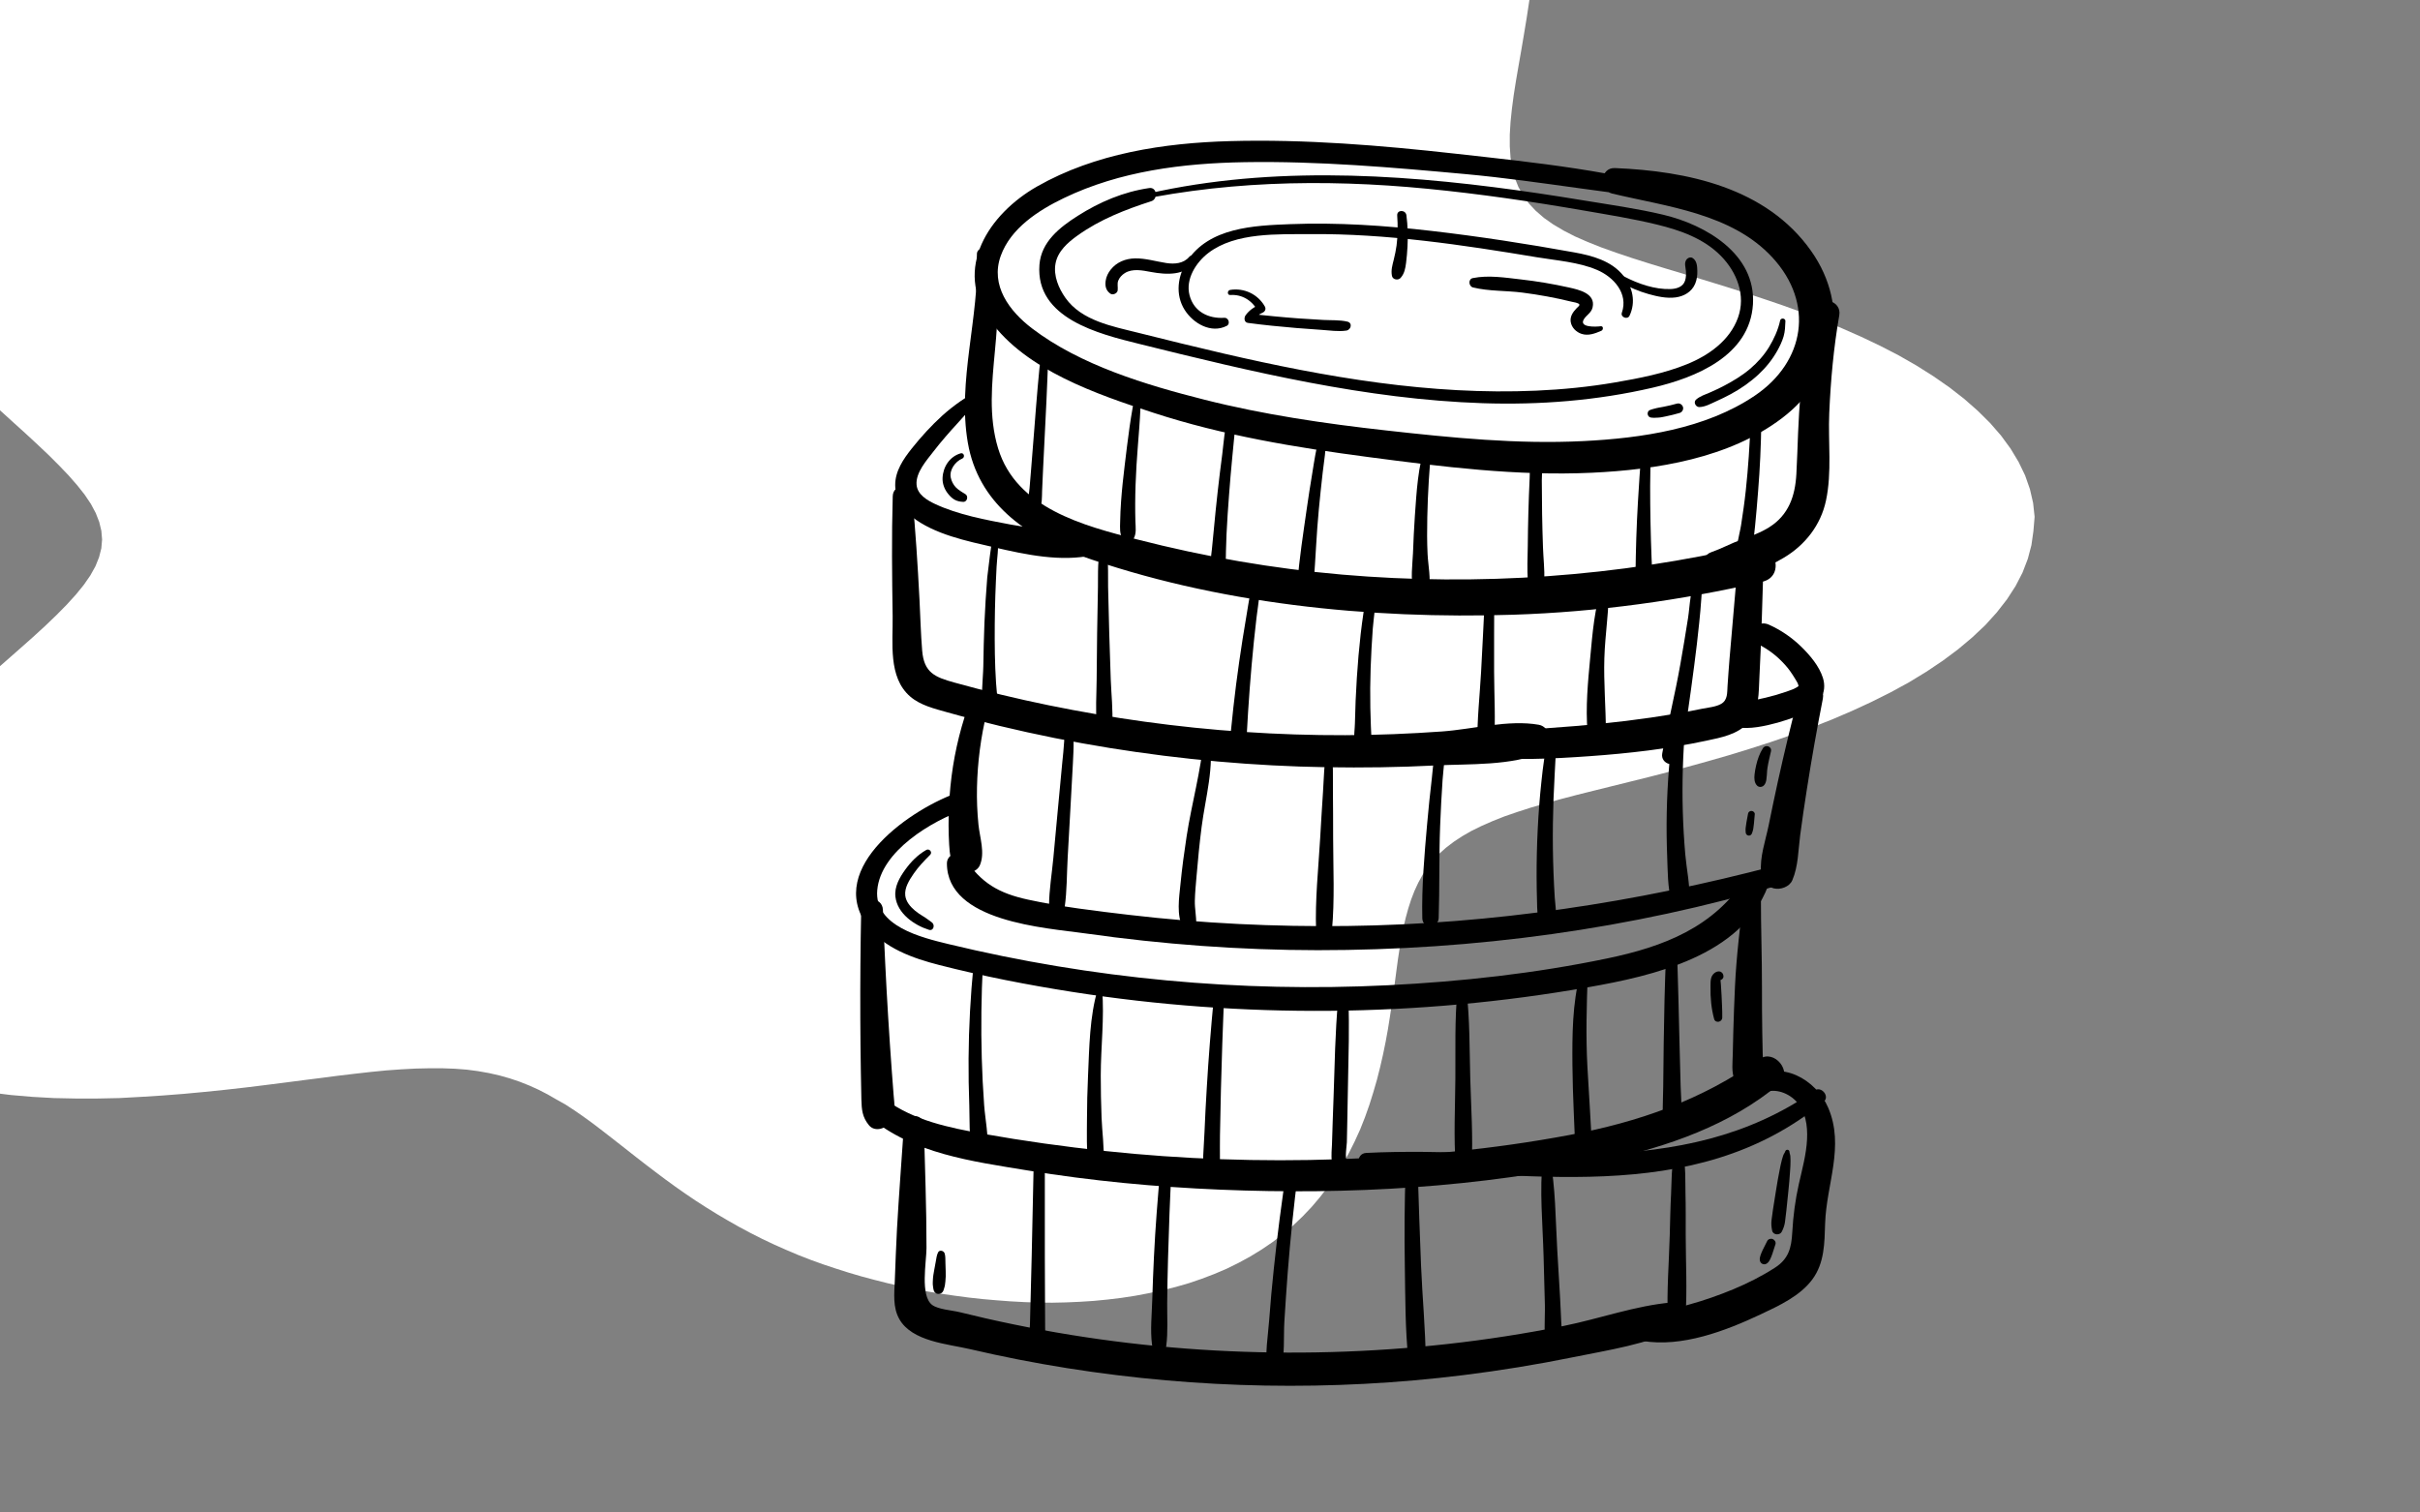 <?xml version="1.0" encoding="UTF-8"?>
<svg xmlns="http://www.w3.org/2000/svg" id="uuid-7b38a23c-ac0c-46e0-8987-ebef53792ac7" data-name="uuid-cc6fd4da-3fef-46ec-8f5c-f7630d342795" width="1600" height="1000" viewBox="0 0 1600 1000">
  <rect x="0" y="0" width="1600" height="1000" fill="#808080" stroke="none"/>
  <path d="M1344.4,351.2h0l-1.3,9.2-2.4,9.1-3.5,9.1-4.6,8.9-5.7,8.8-6.7,8.6-7.6,8.4-8.6,8.1-9.4,7.9-10.2,7.6-10.9,7.3-11.5,7-12.1,6.6-12.6,6.3-13,6-13.3,5.7-13.5,5.3-13.6,5-13.7,4.7-13.7,4.4-13.7,4.2-13.6,3.9-13.4,3.7-13.1,3.5-12.8,3.3-12.5,3.1-12.1,3-11.7,2.9-11.2,2.8-10.7,2.8-10.1,2.8-9.6,2.8-9,2.9-8.4,2.9-7.8,3.1-7.3,3.2-6.7,3.3-6.1,3.5-5.6,3.7-5.1,3.9-4.6,4.1-4.1,4.4-3.6,4.6-3.2,4.9-2.8,5.1-2.5,5.4-2.2,5.7-1.9,5.9-1.7,6.2-1.5,6.4-1.3,6.7-1.2,6.9-1.1,7.2-1,7.4-1,7.6-1.1,7.7-1.1,7.9-1.2,8-1.3,8.1-1.5,8.2-1.7,8.3-1.9,8.3-2.1,8.3-2.4,8.3-2.6,8.3-2.9,8.2-3.2,8.1-3.6,7.9-3.9,7.8-4.2,7.6-4.6,7.4-4.9,7.1-5.3,6.9-5.6,6.6-6,6.3-6.3,6-6.6,5.6-6.9,5.3-7.2,4.9-7.5,4.6-7.7,4.2-7.9,3.9-8.2,3.5-8.4,3.2-8.5,2.9-8.7,2.5-8.8,2.2-8.9,1.9-9,1.7-9.1,1.4-9.1,1.1-9.2,.9-9.2,.6-9.2,.4-9.2,.2-9.2-.1-9.2-.3-9.2-.5-9.2-.7-9.2-.8-9.1-1-9.1-1.2-9-1.3-9-1.5-8.9-1.7-8.9-1.8-8.8-2-8.7-2.2-8.6-2.3-8.5-2.5-8.5-2.7-8.4-2.8-8.3-3-8.2-3.2-8-3.4-7.9-3.5-7.8-3.7-7.7-3.9-7.5-4-7.4-4.2-7.3-4.3-7.1-4.4-7-4.5-6.8-4.6-6.7-4.7-6.6-4.8-6.4-4.8-6.3-4.8-6.2-4.8-6.1-4.8-6-4.7-5.9-4.6-5.8-4.5-5.8-4.4-5.8-4.2-5.8-4-5.8-3.8-5.901-3.3-5.9-3.4-6-3.1-6.2-2.8-6.3-2.5-6.5-2.2-6.7-1.9-7-1.6-7.3-1.3-7.6-1-7.9-.6-8.2-.3h-8.6l-9,.2-9.4,.5-9.8,.7-10.2,1-10.6,1.2-11,1.3-11.5,1.5-11.9,1.5-12.3,1.6-12.6,1.6-13,1.6-13.3,1.5-13.6,1.4-13.9,1.3-14.1,1.1-14.2,.9-14.5,.8-14.4,.3h-14.5l-14.4-.3-14.3-.8-14-1.2-13.8-1.7-13.5-2.3-13-2.8-12.5-3.3-11.9-3.9-11.2-4.5-10.4-5.1-9.6-5.7-8.7-6.2-7.7-6.8-6.7-7.3-5.7-7.9-4.6-8.4-3.5-8.8-2.3-9.3-1.2-9.6-.1-10,1.1-10.3,2.2-10.5,3.2-10.7,4.2-10.8,5.2-10.9,6.1-11,6.9-10.9,7.7-10.9,8.3-10.8,8.9-10.6,9.4-10.4,9.7-10.2,10-9.9,10.1-9.7,10.2-9.4,10.1-9.1,9.9-8.7,9.6-8.4,9.2-8.1,8.8-7.8,8.2-7.5,7.5-7.2,6.8-6.9,6-6.6,5.2-6.4,4.3-6.2,3.4-6.1,2.4-6,1.5-5.9,.5-5.8-.5-5.8-1.4-5.8-2.3-5.9-3.2-6-4.1-6.1-4.9-6.2-5.6-6.4-6.3-6.6-6.9-6.9-7.5-7.1-8-7.4-8.4-7.6-8.7-7.9-9-8.2-9.1-8.5-9.2-8.8-9.3-9-9.2-9.3-9.1-9.6-9-9.8-8.7-10.1-8.4-10.3-8.1-10.5-7.7-10.7-7.3-10.8-6.8-11-6.3-11.1-5.8-11.2-5.3-11.3-4.7-11.3-4.2-11.4-3.6-11.4-3-11.4-2.4-11.4-1.8-11.3-1.2-11.3-.6-11.2-.1-11.1,.5-11,1.1-10.9,1.7-10.8,2.3-10.6,2.9-10.4,3.4-10.2,4-10,4.6-9.8,5.1-9.6,5.7-9.3,6.2-9,6.7-8.7,7.2-8.4,7.7-8.1,8.2-7.7,8.7-7.4,9.2-7,9.6-6.6,10-6.2,10.4-5.8,10.8-5.4,11.2-5,11.5-4.5,11.8-4.1,12.1-3.7,12.4-3.3,12.6-2.8,12.8-2.4,13-2,13.1-1.6,13.2-1.2,13.3-.9,13.4-.5,13.4-.2,13.4,.1,13.4,.5,13.3,.7,13.3,1,13.2,1.3,13.1,1.5,13,1.7,12.9,1.9,12.7,2.1,12.6,2.3,12.4,2.5,12.3,2.6,12.1,2.8,12,2.9,11.8,3.1,11.6,3.2,11.5,3.3,11.3,3.4,11.1,3.5,10.9,3.6,10.7,3.7,10.5,3.7,10.3,3.7,10.1,3.7,9.9,3.6,9.7,3.5,9.5,3.3,9.3,3.2,9.1,2.9,8.9,2.7,8.8,2.4,8.6,2.1,8.5,1.7,8.4,1.3,8.3,.9,8.2,.5h8.2l8.1-.5,8.2-1,8.2-1.5,8.3-2,8.4-2.5,8.5-3,8.7-3.5,8.9-4,9.1-4.4,9.3-4.8,9.6-5.1,9.8-5.4,10.1-5.7,10.4-5.9,10.7-6,11-6.1,11.2-6.1,11.5-6.1,11.8-6,12-5.8,12.2-5.6,12.4-5.2,12.5-4.9,12.6-4.4,12.7-3.9,12.7-3.4,12.7-2.8,12.6-2.1,12.5-1.4,12.3-.7h12.1l11.8,.8,11.5,1.6,11.1,2.4,10.7,3.2,10.3,3.9,9.8,4.7,9.3,5.5,8.7,6.2,8.1,6.9,7.5,7.6,6.9,8.2,6.2,8.8,5.6,9.4,5,9.8,4.3,10.3,3.7,10.7,3.1,11,2.5,11.3,1.9,11.5,1.4,11.7,.9,11.8,.4,11.9v11.9l-.4,11.9-.8,11.8-1.1,11.7-1.3,11.6-1.6,11.4-1.7,11.2-1.8,10.9-1.8,10.6-1.8,10.3-1.7,9.9-1.5,9.5-1.2,9.1-.9,8.7-.5,8.3v7.8l.5,7.4,1.1,6.9,1.7,6.5,2.4,6,3.1,5.6,3.8,5.3,4.6,4.9,5.3,4.6,6.1,4.3,6.9,4.1,7.6,3.9,8.4,3.7,9.1,3.6,9.8,3.5,10.4,3.5,11,3.5,11.5,3.5,12,3.6,12.4,3.7,12.7,3.9,13,4.1,13.2,4.3,13.3,4.5,13.3,4.8,13.2,5.1,13.1,5.4,12.9,5.7,12.6,6,12.2,6.3,11.7,6.7,11.1,7,10.5,7.3,9.8,7.6,9,7.9,8.2,8.1,7.3,8.4,6.3,8.6,5.3,8.8,4.3,8.9,3.2,9.1,2.1,9.1,1,9.2-.8,9.5" style="fill: #fff; fill-rule: evenodd;"></path>
  <g>
    <path d="M1120.626,128.779c-50.58-15.786-105.773-21.307-158.268-27.162-49.272-5.495-99.55-9.685-149.166-8.315-43.585,1.203-89.085,8.111-127.494,29.976-31.823,18.116-55.767,54.238-31.106,88.534,23.718,32.985,70.894,48.984,107.886,61.055,46.155,15.061,94.222,23.003,142.245,29.319,48.823,6.421,98.329,12.68,147.663,10.373,42.754-1.999,90.861-9.548,125.866-36.143,35.892-27.269,45.866-72.869,19.058-110.678-29.557-41.687-81.618-52.643-129.658-54.619-9.729-.4-11.101,14.625-1.859,16.833,36.521,8.726,79.209,13.177,106.067,42.297,27.883,30.231,21.534,68.924-11.642,91.342-32.562,22.003-75.007,28.12-113.386,30.039-43.541,2.177-87.167-2.213-130.392-7.04-40.342-4.506-80.66-10.352-120.056-20.313-38.526-9.741-82.048-22.752-114.093-47.198-14.935-11.393-27.674-28.354-20.637-47.925,6.569-18.271,24.895-30.074,41.618-38.141,37.139-17.915,78.795-23.115,119.605-23.795,48.668-.811,97.528,3.429,145.948,7.876,50.534,4.641,100.773,14.438,151.324,18.02,2.592,.184,2.722-3.633,.478-4.333h0Z"></path>
    <path d="M645.884,168.321c1.773,41.34-13.089,83.351-5.991,124.431,6.821,39.473,37.931,61.587,73.53,74.297,90.19,32.202,191.959,42.463,287.19,39.382,55.43-1.793,110.601-9.439,164.638-21.829,15.682-3.595,8.43-27.63-7.247-23.974-88.477,20.636-180.19,27.1-270.71,19.278-45.632-3.943-90.961-11.831-135.32-23.214-35.591-9.133-80.039-20.575-92.082-60.289-12.826-42.295,9.302-87.115-5.895-129.384-1.53-4.256-8.321-3.556-8.112,1.301h0Z"></path>
    <path d="M1200.942,204.677c-4.489,18.078-8.329,36.278-10.316,54.811-1.929,17.996-1.932,35.937-2.946,53.969-.82,14.589-5.101,26.952-17.817,35.049-5.913,3.764-12.141,5.873-18.658,8.284-6.727,2.489-12.996,5.927-19.782,8.288-8.373,2.912-7.128,17.343,2.603,16.225,7.855-.902,16.035-.835,23.689-2.978,7.52-2.106,15.222-5.688,21.896-9.71,13.965-8.416,24.154-21.446,27.619-37.514,4.054-18.797,1.371-38.872,2.192-57.967,.929-21.634,2.908-43.353,6.627-64.689,1.704-9.772-12.666-13.594-15.106-3.768h0Z"></path>
    <path d="M648.124,256.722c-8.89,5.571-17.207,10.892-25.011,17.963-7.322,6.635-14.075,14.052-20.235,21.776-5.575,6.991-11.092,15.027-11.012,24.356,.072,8.366,4.502,15.704,10.955,20.794,14.901,11.753,36.495,16.094,54.569,20.28,20.818,4.821,44.022,9.798,65.266,5.13,5.905-1.297,4.752-9.562-.272-11.09-17.421-5.3-36.262-5.746-54.125-9.107-16.458-3.097-34.712-6.444-49.97-13.575-5.316-2.484-11.761-6.251-12.296-12.778-.653-7.977,6.705-16.185,11.231-22.046,4.989-6.459,10.378-12.604,15.893-18.617,5.936-6.473,11.675-13.288,18.072-19.307,2.047-1.926-.73-5.243-3.066-3.779h0Z"></path>
    <path d="M590.243,328.067c-.773,26.5-.464,52.896-.06,79.4,.263,17.286-3.134,40.315,11.583,53.04,6.751,5.837,16.038,8.041,24.388,10.401,11.52,3.257,23.122,6.244,34.762,9.042,24.113,5.798,48.446,10.669,72.93,14.614,47.351,7.631,95.283,11.919,143.239,12.7,23.944,.39,47.9,.068,71.816-1.171,22.247-1.152,50.883,.399,71.337-8.866,7.735-3.503,5.105-16.613-2.808-18.026-20.007-3.574-43.615,2.959-63.952,4.411-21.323,1.522-42.709,2.406-64.088,2.468-44.371,.129-88.82-2.867-132.77-8.953-42.339-5.863-84.387-14.38-125.573-25.839-12.853-3.576-20.149-6.428-21.353-21.172-.913-11.184-1.184-22.465-1.765-33.673-1.191-22.958-2.626-45.807-4.833-68.693-.791-8.208-12.611-8.013-12.854,.315h0Z"></path>
    <path d="M1149.143,370.148c-1.903,21.965-3.823,43.928-5.689,65.896-.49,5.775-.855,11.555-1.265,17.336-.328,4.619,.198,9.394-4.183,11.968-3.568,2.097-8.844,2.455-12.822,3.283-5.679,1.183-11.381,2.262-17.102,3.225-21.96,3.697-44.042,6.36-66.236,8.162-22.143,1.798-44.285,2.758-66.127,7.047-6.337,1.244-6.257,12.303,.32,13.047,24.983,2.826,49.97,1.62,75.001-.159,25.836-1.836,51.561-4.776,76.911-10.185,10.065-2.148,20.936-4.085,28.118-12.132,7.255-8.128,6.635-19.781,7.185-29.964,1.401-25.949,1.921-51.967,2.803-77.939,.375-11.052-15.993-10.199-16.913,.415h0Z"></path>
    <path d="M1162.309,425.85c7.213,3.693,12.707,7.904,18.187,14.049,.226,.253,2.003,2.393,1.466,1.709,.533,.678,1.05,1.369,1.554,2.069,1.18,1.636,2.275,3.33,3.314,5.058,1.127,1.874,1.98,3.058,2.3,4.857-.075-.689-.084-.501-.026,.564-.075-.271-.033-.521,.128-.75,.256-.563,.192-.467-.19,.286,.63-.781,.625-.802-.015-.064-.711,.661-.698,.679,.039,.053-.206,.143-.412,.286-.618,.429-.898,.498-1.75,1.043-2.678,1.492,1.643-.795-.379,.117-.751,.262-1.284,.5-2.582,.966-3.883,1.419-4.56,1.586-9.203,2.935-13.904,4.032-4.689,1.094-9.425,1.991-14.113,3.076-4.653,1.077-9.961,1.996-14.27,3.992-2.258,1.046-3.303,4.248-2.911,6.479,.473,2.692,2.226,4.32,4.735,5.23,2.144,.777,4.632,.747,6.902,.903,2.398,.165,4.823,.327,7.227,.308,4.63-.036,9.623-.889,14.12-1.908,8.636-1.957,17.325-4.787,25.297-8.662,8.622-4.191,14.044-12.862,11.014-22.513-2.453-7.814-8.516-14.936-14.264-20.574-6.216-6.097-13.593-11.142-21.544-14.684-3.628-1.617-7.965-.799-10.001,2.886-1.881,3.404-.663,8.184,2.886,10.001h0Z"></path>
    <path d="M1189.606,457.983c-5.098,19.519-9.839,39.129-14.176,58.831-2.126,9.657-4.122,19.339-6.1,29.027-1.987,9.734-6.046,21.162-4.951,31.107,.536,4.867,3.353,9.165,8.331,10.403,4.395,1.092,10.393-.946,12.291-5.357,3.966-9.217,3.91-19.89,5.201-29.772,1.335-10.223,2.868-20.424,4.459-30.61,3.122-19.98,6.65-39.893,10.543-59.738,1.983-10.111-12.97-13.954-15.598-3.891h0Z"></path>
    <path d="M639.793,467.87c-5.856,16.977-9.672,34.306-11.418,52.177-.832,8.516-1.236,17.098-1.218,25.654,.009,4.267,.139,8.534,.393,12.793,.37,6.211,.792,10.993,4.935,15.929,3.848,4.585,13.023,3.057,15.358-2.363,3.535-8.205-.041-18.147-.925-26.843-.835-8.212-1.152-16.435-.973-24.688,.361-16.687,2.522-33.296,6.491-49.505,2.027-8.275-9.951-10.957-12.643-3.154h0Z"></path>
    <path d="M1173.943,572.32c-92.433,24.455-187.25,38.68-282.919,39.9-48.171,.614-96.472-1.69-144.323-7.316-22.334-2.626-45.014-5.323-67.007-10.102-19.346-4.204-31.036-10.944-41.891-27.438-3.467-5.267-11.75-2.865-11.74,3.491,.06,38.733,65.277,42.567,91.677,46.311,50.802,7.205,102.118,11.028,153.433,11.06,103.493,.064,207.293-13.948,306.541-43.433,8.048-2.391,4.334-14.617-3.77-12.473h0Z"></path>
    <path d="M634.478,523.62c-30.957,10.238-89.077,49.825-61.08,88.323,10.882,14.964,30.45,21.706,47.642,26.106,28.94,7.408,58.387,13.136,87.893,17.759,112.918,17.691,228.433,16.697,341.008-3.058,43.103-7.564,101.435-20.725,118.966-66.861,3.335-8.778-9.991-12.732-14.523-5.707-21.298,33.012-54.414,45.701-91.696,53.48-47.668,9.945-96.535,15.345-145.139,17.749-97.498,4.821-195.521-4.282-290.412-27.21-17.839-4.31-49.241-11.831-47.137-35.7,2.28-25.853,36.253-45.864,57.955-53.38,7.269-2.517,3.904-13.942-3.476-11.501h0Z"></path>
    <path d="M569.377,601.951c-.473,23.925-.677,47.854-.575,71.783,.049,11.515,.166,23.03,.349,34.544,.099,6.197,.18,12.398,.356,18.593,.194,6.773,.519,11.575,4.956,17.029,4.042,4.968,11.573,2.154,14.431-2.221,3.646-5.58,2.405-11.669,1.91-17.988-.415-5.304-.82-10.609-1.209-15.915-.874-11.936-1.674-23.877-2.402-35.823-1.428-23.438-2.564-46.891-3.44-70.356-.346-9.282-14.193-8.878-14.376,.353h0Z"></path>
    <path d="M1152.908,591.703c-2.339,20.088-4.886,40.31-5.816,60.519-.461,10.02-.832,20.045-1.113,30.072-.141,5.012-.259,10.024-.354,15.038-.102,5.382-.928,11.25,1.083,16.323,3.528,8.901,14.71,8.248,17.94-.441,1.874-5.041,.903-11.062,.774-16.369-.112-4.622-.205-9.244-.279-13.866-.16-10.012-.23-20.026-.209-30.04,.042-19.993-.724-39.986-.693-59.985,.01-6.314-10.57-7.801-11.333-1.252h0Z"></path>
    <path d="M574.559,738.325c29.118,24.544,68.307,29.513,104.653,35.493,42.18,6.939,84.938,10.972,127.638,12.749,84.607,3.52,171.542-1.302,254.447-19.383,40.867-8.913,82.831-23.321,115.222-50.668,9.13-7.708-3.462-23.222-13.217-16.288-38.282,27.214-80.039,41.64-125.982,50.25-50.178,9.404-101.435,14.204-152.427,15.97-51.452,1.781-103.06,.011-154.256-5.445-26.89-2.865-53.758-6.61-80.382-11.348-22.528-4.009-46.129-8.778-64.848-22.725-7.907-5.891-18.757,4.73-10.849,11.395h0Z"></path>
    <path d="M597.617,744.421c-1.524,22.718-3.287,45.435-4.572,68.167-.641,11.344-.971,22.711-1.436,34.063-.352,8.584-1.425,17.673,2.975,25.476,8.385,14.866,31.967,16.424,46.759,19.877,21.285,4.969,42.748,9.166,64.335,12.593,86.519,13.735,174.899,15.388,261.842,4.586,24.312-3.021,48.535-6.957,72.543-11.838,23.256-4.728,48.97-8.516,70.329-19.147,8.167-4.065,3.789-17.831-5.074-17.063-23.991,2.081-47.878,10.787-71.505,15.534-25.429,5.109-51.067,9.082-76.846,11.946-50.972,5.661-102.409,7.085-153.617,4.275-51.07-2.803-101.853-9.913-151.726-21.263-5.738-1.306-11.464-2.664-17.176-4.082-4.83-1.199-14.172-1.774-18.155-4.775-8.08-6.088-3.75-28.55-3.741-37.574,.025-27.031-1.061-54.078-1.743-81.1-.217-8.625-12.633-8.016-13.192,.324h0Z"></path>
    <path d="M1164.676,723.101c7.56-4.058,16.775-1.149,22.583,4.71,6.597,6.654,7.931,16.533,7.487,25.492-.495,9.976-3.249,19.882-5.436,29.586-2.388,10.59-3.72,21.013-4.336,31.843-.593,10.436-2.396,17.603-11.564,23.497-8.622,5.542-17.954,10.245-27.407,14.181-9.604,4-19.496,7.445-29.526,10.208-10.525,2.899-21.05,4.791-31.182,8.926-6.404,2.614-7.941,13.594,.368,15.004,26.317,4.467,55.152-6.57,78.673-17.666,12.006-5.664,25.774-12.019,33.891-22.956,8.087-10.898,8.049-24.052,8.47-37.056,.841-26.011,13-50.955,2.008-76.551-7.996-18.619-31.435-32.094-49.99-18.862-5.935,4.233-.502,13.113,5.959,9.644h0Z"></path>
    <path d="M1199.746,720.978c-88.547,62.176-195.778,36.19-296.435,41.294-6.961,.353-6.712,10.796,.266,10.824,102.77,.423,215.538,26.756,302.197-44.692,4.208-3.47-1.568-10.558-6.027-7.427h0Z"></path>
    <path d="M690.479,229.003c-1.24-1.153-3.151,13.537-3.224,14.318-.389,4.174-.787,8.347-1.167,12.521-.821,9.032-1.47,18.081-2.188,27.122-.719,9.04-1.438,18.081-2.156,27.121-.332,4.174-.651,8.349-1.033,12.518-.409,4.468-1.473,9.139-.232,13.5,.828,2.908,5.594,3.784,6.9,.73,1.709-3.994,1.465-8.047,1.616-12.351,.171-4.866,.413-9.728,.654-14.591,.498-10.076,.996-20.152,1.494-30.228,.481-9.727,.991-19.451,1.339-29.183,.173-4.857,.462-9.726,.435-14.586-.015-2.827,.725-6.516-1.776-8.4-.736-.555-1.604-.606-2.309,.057-.728,.684-.86,1.082-.704,2.066,.111,.698,.509,1.122,1.237,1.177,.137,.011,.274,.021,.411,.031,.939,.071,1.331-1.239,.703-1.823h0Z"></path>
    <path d="M751.371,257.242c-3.822,16.545-5.707,33.564-7.769,50.411-.974,7.958-1.827,15.934-2.401,23.931-.319,4.447-.519,8.901-.602,13.359-.075,4.038-.522,8.08,1.826,11.549,1.7,2.513,5.469,2.561,7.01-.172,2.072-3.675,1.373-7.523,1.248-11.625-.116-3.81-.146-7.623-.137-11.435,.02-8.575,.362-17.142,.868-25.701,.985-16.673,3.01-33.29,2.791-50.004-.021-1.612-2.465-1.905-2.833-.313h0Z"></path>
    <path d="M813.395,281.001c.724-1.32,1.615-2.509,2.673-3.567-1.093-.801-2.185-1.602-3.278-2.403-3.378,7.402-3.613,17.205-4.678,25.227-1.106,8.328-2.124,16.668-3.055,25.018-.901,8.085-1.731,16.178-2.476,24.279-.416,4.529-.881,9.053-1.319,13.581-.408,4.224-1.467,8.67-.019,12.738,1.134,3.185,6.025,4.231,7.675,.812,1.837-3.807,1.505-7.667,1.62-11.841,.106-3.875,.204-7.753,.384-11.625,.405-8.718,1.027-17.433,1.682-26.135,.631-8.38,1.351-16.753,2.158-25.117,.403-4.179,.86-8.352,1.213-12.535,.367-4.343,1.336-9.171,.657-13.461-.397-2.513-4.248-2.615-4.096,.101,.155,1.513,.103,3.023-.156,4.531-.083,.599,.675,.96,1.015,.399h0Z"></path>
    <path d="M872.673,288.754c-2.688,7.717-3.692,15.994-5.034,24.027-1.351,8.081-2.618,16.175-3.768,24.286-2.265,15.986-4.83,32.17-6.046,48.272-.521,6.898,10.195,6.561,10.74-.264,1.278-16.015,1.83-32.057,3.369-48.068,.785-8.16,1.621-16.315,2.562-24.458,.894-7.738,2.301-15.545,2.177-23.353-.038-2.41-3.277-2.517-4-.442h0Z"></path>
    <path d="M945.966,296.901c-.448-1.181-.549-2.375-.302-3.582,.186-1.735-2.329-1.704-2.833-.313-5.442,15.015-6.235,32.361-7.39,48.202-.595,8.152-.893,16.313-1.232,24.478-.325,7.832-1.847,17.332,.541,24.882,1.477,4.667,8.802,4.826,9.867-.242,1.59-7.565-.377-16.244-.756-23.935-.401-8.138-.367-16.301-.196-24.446,.17-8.132,.501-16.27,1.005-24.388,.503-8.104,1.47-16.115,.994-24.239-.81,.359-1.619,.718-2.429,1.077,.978,.733,1.71,1.648,2.196,2.747,.168,.301,.617,.075,.535-.241h0Z"></path>
    <path d="M1017.18,303.311c.34-1.783,.668-3.502,1.27-5.218,.957-2.726-3.58-4.534-4.746-1.865-2.627,6.008-2.051,13.525-2.361,19.974-.367,7.627-.651,15.257-.855,22.89-.197,7.347-.326,14.695-.388,22.044-.063,7.552-.595,15.365,.114,22.884,.652,6.92,10.606,6.74,10.824-.266,.226-7.288-.634-14.723-.893-22.017-.26-7.338-.453-14.679-.578-22.02-.125-7.338-.187-14.679-.194-22.018-.007-6.631,1.253-14.63-.957-20.972-1.55,.699-3.099,1.397-4.649,2.096,.795,1.47,1.301,2.966,1.863,4.526,.252,.699,1.392,.788,1.549-.038h0Z"></path>
    <path d="M1089.926,303.013c-.089-1.942,.243-3.324,.693-5.132,.711-2.858-3.783-3.973-4.433-1.106-1.749,7.71-2.013,16.08-2.549,23.952-.53,7.776-.979,15.559-1.335,23.345-.355,7.78-.598,15.565-.767,23.35-.091,4.191-.144,8.382-.213,12.573-.067,4.113-.479,7.741,1.502,11.481,1.709,3.227,7.153,3.13,8.689-.213,1.798-3.911,1.176-7.326,.936-11.541-.205-3.585-.36-7.172-.506-10.76-.328-8.068-.551-16.139-.71-24.212-.153-7.769-.233-15.538-.221-23.308,.012-7.964,.547-16.253-.326-24.17-1.409,.419-2.818,.838-4.226,1.257,.863,1.544,1.591,2.993,1.977,4.723,.188,.843,1.529,.61,1.49-.239h0Z"></path>
    <path d="M1157.403,279.156c-.556,15.049-1.552,30.092-3.154,45.067-.82,7.666-1.929,15.307-3.113,22.924-1.026,6.597-3.9,14.706-2.327,21.28,.91,3.802,6.088,3.816,7.908,.837,2.055-3.363,2.081-7.363,2.528-11.2,.384-3.298,.75-6.598,1.094-9.9,.807-7.749,1.409-15.513,2.04-23.278,1.241-15.273,1.933-30.583,2.127-45.905,.058-4.595-6.936-4.367-7.104,.174h0Z"></path>
    <path d="M656.451,354.94c-.476-.226-3.553,24.7-3.715,26.719-.804,9.972-1.423,19.958-1.858,29.953-.419,9.623-.568,19.244-.756,28.873-.179,9.188-1.927,20.012,.343,28.944,1.058,4.161,7.915,4.173,8.644-.212,.966-5.814-.218-11.959-.575-17.834-.382-6.285-.666-12.561-.769-18.857-.21-12.941-.106-25.887,.307-38.823,.201-6.281,.514-12.553,.821-18.829,.286-5.83,1.499-12.495,.655-18.269-.522-3.574-5.409-5.656-5.155-.949,.026,.486,.342,.857,.799,.998,.174,.053,.348,.107,.522,.16,1.091,.335,1.779-1.379,.736-1.874h0Z"></path>
    <path d="M728.518,359.816c-3.204,8.483-2.406,19.497-2.6,28.454-.221,10.172-.402,20.345-.546,30.519-.143,10.172-.248,20.345-.314,30.517-.065,10.049-.866,20.511,.154,30.508,.665,6.518,9.773,6.286,10.148-.249,.577-10.049-.619-20.424-.984-30.487-.369-10.16-.698-20.322-.99-30.485-.291-10.161-.544-20.323-.758-30.487-.188-8.934,.689-19.85-2.397-28.331-.318-.873-1.408-.765-1.713,.042h0Z"></path>
    <path d="M831.339,378.268c-4.454,8.786-5.704,19.897-7.354,29.52-1.704,9.938-3.273,19.9-4.701,29.882-1.428,9.978-2.716,19.972-3.823,29.99-.563,5.094-1.098,10.192-1.594,15.294-.484,4.979-1.891,10.422-.037,15.158,1.384,3.535,6.373,4.529,8.373,.886,2.376-4.328,1.895-9.13,2.146-13.979,.24-4.651,.509-9.301,.808-13.948,.672-10.448,1.452-20.892,2.37-31.321,.925-10.504,2.001-20.995,3.237-31.467,1.125-9.53,3.318-20.097,2.082-29.646-.094-.729-1.114-1.144-1.507-.369h0Z"></path>
    <path d="M906.98,399.432c-.076-2.331,.42-4.53,1.487-6.594,1.177-2.384-2.408-4.383-3.626-2.002-2.246,4.39-2.624,9.323-3.334,14.146-.681,4.631-1.323,9.27-1.852,13.922-1.103,9.703-1.951,19.438-2.566,29.184-.635,10.061-1.084,20.142-1.281,30.222-.138,7.058-2.776,18.423,5.629,21.34,1.873,.65,3.795-.304,5.159-1.5,.159-.14,.318-.279,.477-.419,4.3-3.772-.755-9.342-5.231-8.499-.22,.041-.439,.083-.659,.124,1.742,.415,3.485,.83,5.227,1.245,.666,1.461,.812,1.303,.439-.476-.058-1.006-.113-2.012-.164-3.018-.122-2.347-.231-4.695-.325-7.043-.162-4.024-.281-8.049-.36-12.076-.172-8.719-.087-17.437,.198-26.153,.284-8.709,.81-17.401,1.409-26.093,.541-7.856,2.59-16.744,1.03-24.505-1.322,.399-2.643,.799-3.965,1.199,.962,2.289,1.157,4.549,1.209,7.023,.015,.722,1.044,.664,1.099-.027h0Z"></path>
    <path d="M981.659,396.259c-.787,15.971-1.535,31.944-2.422,47.91-.881,15.865-2.737,32.023-2.45,47.911,.13,7.195,10.506,6.668,10.994-.27,1.11-15.812,.106-32.002,.054-47.852-.053-15.951,.035-31.902,.082-47.853,.012-4.065-6.062-3.829-6.258,.154h0Z"></path>
    <path d="M1059.664,386.4c-5.49,15.06-6.74,32.149-8.239,48.009-1.531,16.206-3.226,33.368-1.775,49.622,.687,7.697,12.11,7.559,12.093-.297-.036-16.227-1.516-32.348-1.01-48.62,.499-16.062,3.221-32.217,3.014-48.262-.032-2.485-3.323-2.537-4.083-.451h0Z"></path>
    <path d="M1121.833,381.649c-4.456,7.361-4.468,18.532-5.763,26.917-1.565,10.133-3.287,20.24-5.052,30.34-3.472,19.864-8.375,39.428-12.019,59.234-1.349,7.333,9.613,10.201,11.329,2.826,4.635-19.916,7.084-40.702,9.812-60.956,1.27-9.426,2.334-18.879,3.317-28.339,.549-5.281,1.032-10.553,1.381-15.851,.303-4.603,.934-9.506-.602-13.916-.376-1.08-1.811-1.233-2.403-.254h0Z"></path>
    <path d="M703.324,475.518c1.137,9.67-.069,19.413-1.033,29.048-1.047,10.456-1.982,20.924-2.954,31.387-.971,10.462-1.943,20.924-2.914,31.386-.963,10.37-2.78,20.975-2.839,31.385-.033,5.778,9.48,7.086,10.333,1.141,1.544-10.761,1.375-21.905,1.982-32.758,.585-10.453,1.17-20.905,1.754-31.358,.585-10.451,1.206-20.902,1.715-31.357,.489-10.037,1.141-19.792-1.408-29.618-.657-2.534-4.952-1.944-4.636,.744h0Z"></path>
    <path d="M795.949,487.763c-1.899,21.958-8.067,43.463-11.414,65.235-1.606,10.446-3.022,20.93-4.053,31.449-.91,9.285-2.787,20.595,1.699,29.179,2.3,4.4,8.555,1.727,8.688-2.584,.159-5.149-1.01-10.276-.897-15.486,.118-5.411,.68-10.813,1.128-16.203,.906-10.893,1.964-21.764,3.354-32.608,2.473-19.301,8.686-40.125,5.055-59.554-.408-2.18-3.398-1.292-3.56,.571h0Z"></path>
    <path d="M877.479,495.065c-2.175,9.293-2.125,19.088-2.77,28.58-.691,10.177-1.276,20.36-1.871,30.544-1.178,20.142-3.44,40.893-2.692,61.062,.256,6.918,9.872,6.296,10.486-.257,1.88-20.065,.813-40.868,.779-61.015-.017-10.165-.023-20.33-.136-30.494-.105-9.461,.434-19.135-1.186-28.483-.236-1.362-2.325-1.152-2.61,.064h0Z"></path>
    <path d="M951.686,492.337c.754-1.321,1.671-2.509,2.753-3.565-.947-.695-1.894-1.389-2.842-2.084-3.614,8.411-3.877,18.975-4.939,28.013-1.183,10.069-2.219,20.157-3.11,30.256-1.814,20.558-3.654,41.583-3.172,62.234,.164,7.012,10.601,6.658,10.825-.266,.657-20.32,.182-40.674,.965-61.009,.391-10.15,.935-20.293,1.621-30.428,.618-9.126,2.598-19.415,1.066-28.456-.346-2.043-3.454-1.358-3.477,.558,.054,1.497-.103,2.977-.471,4.439-.128,.463,.554,.729,.781,.307h0Z"></path>
    <path d="M1025.291,487.014c-.161-.047-.322-.095-.483-.142,.376,.626,.752,1.253,1.129,1.879,.079-.214,.158-.428,.237-.643-.52,.416-1.04,.833-1.56,1.25-1.115-.755-1.64-.425-1.575,.989-.32,1.516-.613,3.037-.876,4.563-.418,2.282-.837,4.573-1.199,6.864-.785,4.971-1.303,9.994-1.844,14.997-1.134,10.49-1.936,20.999-2.449,31.538-.512,10.518-.767,21.05-.73,31.581,.019,5.456,.113,10.912,.279,16.366,.152,4.996-.106,9.7,2.304,14.195,2.283,4.258,7.854,2.275,9.244-1.44,1.803-4.819,.501-10.323,.177-15.382-.349-5.447-.62-10.899-.828-16.353-.415-10.9-.559-21.81-.405-32.718,.153-10.887,.54-21.784,1.175-32.654,.317-5.423,.617-10.84,.862-16.267,.15-3.328,.969-6.766-.749-9.748-.532-.923-1.897-1.496-2.924-1.107-.199,.075-.398,.151-.597,.226-.928,.351-1.565,1.139-1.559,2.155,.015,.417,.003,.834-.037,1.25-.053,.858,.807,1.502,1.587,1.511,.166,.002,.332,.004,.498,.006,1.72,.02,1.881-2.458,.322-2.917h0Z"></path>
    <path d="M1106.636,478.603c-2.64,19.361-4.254,38.848-4.651,58.388-.198,9.759-.105,19.523,.281,29.276,.38,9.612,.251,20.34,2.816,29.643,1.887,6.844,11.724,4.771,11.92-1.912,.28-9.536-1.948-19.617-2.773-29.15-.81-9.355-1.354-18.732-1.627-28.117-.556-19.114,.051-38.232,1.701-57.281,.375-4.329-7.074-5.192-7.667-.847h0Z"></path>
    <path d="M643.676,637.911c-2.021,20.617-3.166,41.28-3.296,61.997-.065,10.336,.092,20.674,.478,31.004,.354,9.478-.463,20.745,2.4,29.829,1.325,4.203,8.791,4.797,9.378-.23,1.125-9.639-1.255-20.147-1.961-29.84-.751-10.312-1.275-20.641-1.571-30.977-.591-20.64-.319-41.315,.746-61.935,.208-4.03-5.795-3.709-6.173,.152h0Z"></path>
    <path d="M725.778,654.045c-5.4,18.057-5.571,38.487-6.417,57.211-.437,9.663-.691,19.339-.702,29.013-.011,9.607-.497,19.715,1.117,29.198,1.008,5.926,9.566,3.697,9.851-1.58,.512-9.517-.953-19.43-1.315-28.971-.352-9.285-.544-18.574-.536-27.866,.017-18.754,2.471-38.01,.92-56.683-.138-1.662-2.429-1.953-2.917-.322h0Z"></path>
    <path d="M802.494,660.062c-1.882,19.768-3.491,39.542-4.64,59.366-.562,9.702-1.131,19.412-1.498,29.124-.369,9.765-1.711,20.61-.317,30.28,.7,4.853,8.38,6.837,9.417,1.04,1.685-9.425,.906-19.673,1.141-29.243,.247-10.088,.36-20.179,.63-30.267,.54-20.157,1.179-40.319,2.033-60.465,.187-4.425-6.363-4.065-6.765,.166h0Z"></path>
    <path d="M884.663,661.64c-1.944,21.135-2.224,42.433-2.961,63.638-.362,10.423-.773,20.845-1.055,31.27-.139,5.128-2.345,19.583,7.093,18.319,1.409-.189,3.112-.766,3.703-2.247,.099-.249,.198-.498,.298-.747,1.146-2.876-1.032-7.213-4.681-5.789-.229,.089-.457,.178-.685,.267,1.42,.338,2.839,.677,4.259,1.015-1.655-1.358-.198-10.219-.147-12.137,.113-4.311,.184-8.623,.265-12.935,.168-8.982,.336-17.964,.504-26.947,.335-17.948,.952-35.932,.258-53.875-.175-4.516-6.456-4.118-6.85,.168h0Z"></path>
    <path d="M963.584,655.189c-1.863,19.174-1.202,38.65-1.359,57.898-.156,19.12-1.167,38.793,.228,57.859,.422,5.765,8.924,7.107,10.361,1.144,.277-1.149,.399-2.241,.526-3.413,.285-2.635-2.859-4.21-5.016-3.63-.746,.147-1.458,.392-2.136,.735,2.26,1.635,4.52,3.271,6.779,4.906,1.022-19.087-.369-38.732-.896-57.842-.53-19.221-.243-38.689-2.483-57.803-.456-3.893-5.633-3.677-6.004,.147h0Z"></path>
    <path d="M1044.653,644.199c-5.094,19.489-5.192,40.13-5.027,60.154,.083,10.068,.427,20.118,.844,30.177,.208,5.014,.416,10.028,.624,15.043,.186,4.484-.224,9.023,2.348,12.876,1.762,2.64,5.874,2.76,7.448-.183,2.214-4.138,1.448-8.417,1.192-12.963-.281-5.012-.563-10.025-.844-15.037-.543-9.678-1.198-19.35-1.716-29.029-1.083-20.214-.508-40.27,.215-60.477,.106-2.963-4.363-3.319-5.083-.561h0Z"></path>
    <path d="M1101.462,632.356c-.807,19.156-1.231,38.3-1.493,57.471-.131,9.576-.238,19.153-.322,28.73-.08,9.143-.976,18.99,.701,27.993,1.006,5.4,10.008,5.072,10.846-.266,1.421-9.053,.238-18.864-.025-28.009-.276-9.567-.528-19.135-.756-28.703-.456-19.137-.878-38.266-1.509-57.397-.159-4.829-7.242-4.567-7.442,.183h0Z"></path>
    <path d="M683.442,768.729c-.442,20.499-.882,40.998-1.326,61.497-.222,10.251-.509,20.501-.774,30.751-.122,4.731-.245,9.462-.367,14.193-.129,4.986-1.128,10.624,.762,15.301,1.22,3.02,6.241,4.535,7.83,.829,1.972-4.599,1.448-9.041,1.426-14.012-.021-4.728-.042-9.455-.063-14.183-.047-10.637-.122-21.274-.125-31.911-.006-20.882-.005-41.764-.007-62.646,0-4.752-7.255-4.538-7.357,.181h0Z"></path>
    <path d="M767.15,773.207c-1.752,19.247-3.284,38.53-4.212,57.835-.455,9.456-.827,18.917-1.115,28.38-.295,9.671-1.379,19.902-.176,29.514,.609,4.862,8.653,6.827,9.416,1.04,1.237-9.379,.542-19.077,.635-28.527,.096-9.835,.282-19.67,.559-29.502,.553-19.652,1.232-39.293,2.335-58.923,.272-4.837-7.016-4.494-7.442,.183h0Z"></path>
    <path d="M850.735,772.66c-3.384,22.062-6.244,44.197-8.567,66.396-1.165,11.132-2.228,22.277-3.016,33.442-.753,10.675-3.063,22.856-1.096,33.398,.876,4.697,7.687,3.769,8.807-.216,2.786-9.912,1.671-21.864,2.318-32.143,.675-10.718,1.361-21.436,2.195-32.143,1.74-22.339,4.062-44.625,6.912-66.85,.626-4.88-6.787-6.877-7.553-1.884h0Z"></path>
    <path d="M929.313,774.223c-.703,20.943-.85,41.839-.505,62.791,.343,20.782,.197,42.034,2.43,62.711,.778,7.209,11.493,7.177,11.416-.28-.214-20.864-2.258-41.835-3.117-62.694-.86-20.9-1.545-41.817-2.191-62.725-.161-5.204-7.861-4.942-8.034,.197h0Z"></path>
    <path d="M1020.06,765.741c-2.297,21.253-.095,43.407,.494,64.746,.297,10.786,.615,21.571,.857,32.358,.211,9.36-1.291,20.824,1.93,29.733,2.452,6.784,11.77,3.681,10.529-3.183-1.871-10.355-1.778-21.284-2.434-31.778-.648-10.361-1.231-20.726-1.842-31.089-1.199-20.344-1.031-41.494-4.981-61.519-.557-2.823-4.3-1.614-4.553,.73h0Z"></path>
    <path d="M1107.357,763.059c-2.485,8.285-2.058,17.532-2.508,26.107-.48,9.148-.629,18.314-.884,27.47-.507,18.197-2.038,36.742-1.286,54.929,.315,7.624,11.17,7.1,11.67-.286,1.229-18.148,.196-36.71,.171-54.901-.012-9.147,.082-18.301-.156-27.445-.223-8.572,.393-17.661-1.87-26-.72-2.65-4.413-2.289-5.137,.126h0Z"></path>
    <path d="M1180.347,761.21c-.286,.93-1.051,1.768-1.37,2.765-.306,.957-.605,1.922-.877,2.888-.636,2.257-1.042,4.574-1.511,6.872-.874,4.284-1.602,8.573-2.291,12.891-.688,4.316-1.377,8.631-2.065,12.947-.372,2.335-.688,4.661-.958,7.01-.294,2.568-.119,4.574,.402,7.11,.603,2.934,5.082,3.22,6.357,.673,1.14-2.277,1.778-4.082,2.146-6.597,.351-2.403,.618-4.807,.867-7.223,.447-4.342,.895-8.684,1.342-13.027,.447-4.341,.849-8.665,1.109-13.021,.139-2.33,.356-4.67,.311-7.004-.019-.995-.049-2.003-.103-2.996-.057-1.043-.573-2.001-.611-2.984-.061-1.608-2.292-1.794-2.75-.304h0Z"></path>
    <path d="M1168.393,820.525c-1.008,2.009-2.016,4.018-3.024,6.027-.596,1.188-1.033,2.427-1.483,3.675-.681,1.892-.727,4.601,1.503,5.478,2.232,.878,4.047-1.14,4.891-2.966,.557-1.205,1.091-2.401,1.502-3.667,.692-2.133,1.384-4.266,2.076-6.4,.455-1.403-.517-2.945-1.799-3.45-1.316-.518-3.002-.023-3.666,1.302h0Z"></path>
    <path d="M736.964,135.69c68.059-16.086,137.406-17.64,206.785-10.884,34.654,3.374,69.095,8.439,103.394,14.389,16.198,2.81,32.549,5.408,48.527,9.317,15.329,3.75,30.817,9.179,42.118,20.686,10.586,10.778,16.62,26.101,11.271,40.89-5.459,15.092-19.353,24.877-33.664,30.698-15.109,6.145-31.658,9.323-47.671,12.073-17.189,2.952-34.596,4.665-52.015,5.435-69.887,3.089-139.003-8.891-206.838-24.585-18.92-4.377-37.773-9.03-56.609-13.752-16.792-4.21-37.133-7.881-47.821-22.976-4.544-6.417-8.031-14.692-6.587-22.684,1.482-8.2,8.146-13.987,14.584-18.595,14.827-10.613,31.555-17.117,48.793-22.68,4.549-1.468,3.744-9.436-1.394-8.692-16.979,2.46-32.828,9.196-47.282,18.388-11.893,7.564-24.167,17.171-25.321,32.319-2.711,35.557,39.452,45.758,65.841,52.311,74.494,18.499,150.138,36.673,227.188,39.235,37.733,1.254,75.655-1.717,112.472-10.272,28.39-6.597,64.141-21.052,66.246-55.122,2.056-33.288-31.336-52.563-59.268-59.196-17.583-4.175-35.679-6.681-53.501-9.617-19.428-3.2-38.903-6.134-58.437-8.615-83.082-10.551-170.121-13.32-251.373,10.066-1.211,.349-.649,2.149,.563,1.863h0Z"></path>
    <path d="M1176.939,211.931c-1.235,5.978-4.142,12.309-7.309,17.507-3.324,5.455-7.656,10.267-12.516,14.397-5.141,4.369-10.996,7.93-16.952,11.067-3.158,1.664-6.385,3.195-9.661,4.612-3.228,1.396-6.478,2.354-9.145,4.692-1.953,1.712-.196,5.006,2.185,4.93,3.833-.123,7.318-2.101,10.773-3.657,3.366-1.516,6.693-3.115,9.941-4.872,6.556-3.548,12.739-7.821,18.223-12.883,4.947-4.566,9.283-9.918,12.579-15.795,1.676-2.988,3.211-6.211,4.185-9.505,.993-3.359,1.034-6.657,1.198-10.108,.095-2.002-3.097-2.338-3.5-.387h0Z"></path>
    <path d="M1108.686,266.86c-2.954,.825-5.938,1.535-8.95,2.113-.725,.139-1.452,.271-2.179,.395-.118,.02-1.202,.201-.64,.109-.555,.091-1.002,.172-1.526,.314-1.628,.441-3.296,.75-4.831,1.457-.921,.425-1.347,1.734-1.187,2.643,.173,.982,.902,1.924,1.931,2.133,1.646,.335,3.43,.165,5.101,.085,1.691-.081,3.403-.495,5.061-.833,3.058-.624,6.087-1.383,9.082-2.261,1.613-.473,2.719-2.378,2.147-4.008-.587-1.672-2.272-2.632-4.008-2.148h0Z"></path>
    <path d="M1165.586,494.688c-2.241,3.443-3.568,7.379-4.504,11.366-.467,1.991-.827,4.01-1.05,6.043-.273,2.49-.204,5.498,1.704,7.351,1.243,1.206,3.226,1.069,4.425-.109,.926-.909,1.326-2.092,1.598-3.329,.145-.66,.157-1.35,.231-2.021-.046,.438-.041,.414,.016-.07,.054-.492,.108-.984,.161-1.476,.061-.896,.089-1.794,.168-2.69,.014-.153,.124-1.178,.043-.487,.06-.515,.128-1.028,.203-1.541,.541-3.693,1.518-7.31,2.313-10.951,.715-3.273-3.551-4.789-5.309-2.086h0Z"></path>
    <path d="M1155.762,537.83c-.373,2.016-.747,4.032-1.12,6.049-.188,1.014-.307,2.032-.431,3.056-.076,.622-.162,1.228-.125,1.853,.032,.547,.065,1.093,.097,1.64,.063,1.056,.824,1.915,1.884,2.032,1.097,.12,1.936-.561,2.282-1.571,.337-.983,.685-1.924,.842-2.954,.177-1.167,.338-2.328,.443-3.504,.181-2.037,.363-4.075,.544-6.112,.098-1.106-1.001-2.044-1.997-2.153-1.043-.114-2.215,.564-2.42,1.665h0Z"></path>
    <path d="M1139.486,645.519c.017-1.49-.92-2.852-2.411-3.191-1.341-.304-2.656,.285-3.677,1.111-2.756,2.229-2.413,5.823-2.481,9.04-.149,7.055,.523,14.367,2.385,21.192,.838,3.072,5.329,2.17,5.381-.863,.084-4.947-.28-9.889-.466-14.829-.091-2.435-.299-4.858-.448-7.291-.071-1.159-.272-2.37-.274-3.524,0,.022-.056,.913,.063,.133-.159,.18-.13,.149,.088-.093-.403,.372-.919,.492-1.548,.36-.392-.215-.783-.431-1.175-.647l-.403-.6c.786,2.819,4.934,2.017,4.967-.797h0Z"></path>
    <path d="M612.403,561.96c-5.695,3.266-10.048,7.712-13.886,13.01-3.75,5.176-7.268,11.295-6.502,17.931,1.277,11.067,12.345,18.77,22.143,21.855,3.111,.98,4.204-3.303,1.933-4.919-1.884-1.34-3.66-2.782-5.651-3.961-1.935-1.147-3.816-2.384-5.538-3.834-3.039-2.561-5.906-5.829-6.385-9.933-.609-5.221,2.775-10.39,5.592-14.509,3.081-4.504,7.033-8.596,10.885-12.446,1.699-1.699-.582-4.345-2.591-3.192h0Z"></path>
    <path d="M635.083,299.746c-7.206,2.138-11.561,8.874-11.894,16.193-.168,3.691,1.13,7.312,3.382,10.212,1.226,1.579,2.64,3.108,4.382,4.127,1.811,1.059,3.777,1.441,5.849,1.538,2.797,.131,3.662-4.005,1.281-5.235-.632-.326-1.226-.693-1.811-1.097-.269-.186-.543-.358-.817-.534,.017,.011-.829-.557-.563-.37-1.202-.842-1.967-1.344-3.037-2.466-1.547-1.623-2.843-4.106-3.286-6.479-.94-5.044,3.062-10.517,7.566-12.406,2.109-.885,1.245-4.164-1.053-3.483h0Z"></path>
    <path d="M623.078,834.383c.186-1.138,.324-2.238,.751-3.314-.214,.225-.428,.45-.642,.675,.529-.353,.855-.732,1.163-1.285,1.504-2.702-2.847-5.064-4.18-2.308-.873,1.804-1.077,3.781-1.437,5.739l-1.081,5.878c-.388,2.108-.787,4.254-.861,6.401-.033,.955-.125,1.947-.083,2.902,.046,1.034,.265,2.088,.402,3.113,.229,1.709,1.238,3.092,3.052,3.291,1.722,.188,3.213-.892,3.698-2.546,.286-.974,.667-1.976,.857-2.974,.165-.868,.221-1.773,.325-2.651,.269-2.247,.283-4.438,.213-6.696-.06-1.932-.12-3.863-.179-5.795-.064-2.056,.081-4.22-.531-6.198l-4.571,1.382c.263,.591,.465,1.099,.982,1.515-.164-.266-.328-.532-.492-.798,.349,1.152,.44,2.243,.531,3.44,.086,1.124,1.881,1.468,2.083,.23h0Z"></path>
    <path d="M1077.37,208.761c4.286-9.09,2.159-18.748-4.032-26.451-7.942-9.883-20.555-13.275-32.51-15.44-31.187-5.65-62.652-10.518-94.136-14.169-31.082-3.605-62.403-5.713-93.7-4.498-23.962,.93-53.673,2.127-68.187,24.543-6.229,9.621-7.892,22.115-1.578,32.115,5.72,9.059,17.558,15.856,27.852,10.581,2.55-1.306,1.181-5.509-1.583-5.322-10.463,.709-20.17-3.991-23.015-14.88-2.798-10.711,4.261-21.732,12.453-28.001,17.996-13.772,46.039-12.284,67.494-12.456,50.31-.402,100.235,7.064,149.735,15.309,12.998,2.165,27.381,3.146,39.63,8.317,11.071,4.673,20.948,15.63,16.501,28.36-1.024,2.931,3.752,4.801,5.075,1.995h0Z"></path>
    <path d="M813.467,195.053c7.656-.562,14.632,3.703,18.007,10.521,.526-1.389,1.051-2.777,1.577-4.166-3.851,1.44-7.03,3.662-9.479,6.99-1.192,1.62-1.086,4.749,1.48,5.094,10.683,1.436,21.435,2.479,32.175,3.385,5.485,.462,10.975,.866,16.468,1.212,5.335,.336,11.182,1.289,16.479,.473,3.104-.478,4.239-5.076,.653-5.916-5.067-1.188-10.612-.838-15.797-1.105-5.492-.283-10.981-.624-16.466-1.022-10.973-.797-21.903-1.933-32.844-3.072,.921,1.517,1.841,3.034,2.762,4.551,1.546-2.334,3.613-4.097,6.195-5.211,1.688-.728,2.551-2.448,1.577-4.166-4.597-8.103-13.683-12.411-22.869-10.95-2.076,.33-2.151,3.547,.083,3.383h0Z"></path>
    <path d="M1058.296,215.695c-2.872,.41-14.642,1.009-11.069-4.683,1.796-2.86,4.88-4.139,5.724-7.756,2.166-9.286-9.168-11.734-15.646-13.181-10.498-2.345-21.12-4.123-31.808-5.337-10.328-1.173-21.462-2.964-31.734-.878-3.209,.652-2.762,5.487,.152,6.197,10.538,2.569,21.935,2.011,32.706,3.403,10.923,1.412,21.797,3.389,32.493,6.025,1.045,.258,4.436,.656,5.086,1.799,.395,.695-1.089,1.744-1.761,2.446-2.42,2.532-4.535,5.437-3.945,9.119,.6,3.747,3.581,6.683,7.104,7.867,4.5,1.513,9.053-.235,13.177-2.043,1.405-.616,1.388-3.247-.478-2.98h0Z"></path>
    <path d="M923.773,142.501c.46,6.571,.443,13.268-.425,19.807-.421,3.172-1.1,6.326-1.867,9.431-.903,3.654-1.917,6.886-1.176,10.679,.492,2.517,4.105,3.128,5.69,1.354,2.564-2.869,3.164-6.303,3.644-9.998,.46-3.546,.735-7.099,.932-10.668,.384-6.944,.189-13.854-.709-20.754-.495-3.802-6.367-3.831-6.089,.149h0Z"></path>
    <path d="M1071.873,186.853c5.688,3.229,11.756,5.79,18.056,7.557,5.7,1.599,12.029,3.028,17.974,2.219,5.518-.751,10.538-3.635,12.822-8.916,1.165-2.694,1.533-5.599,1.47-8.521-.067-3.118-.225-6.718-3.065-8.571-1.498-.977-3.374-.096-4.254,1.227-1.423,2.142-.43,4.839-.236,7.195,.177,2.149,.121,4.333-.516,6.41-1.295,4.224-5.589,5.505-9.587,5.651-10.375,.378-21.413-3.465-30.497-8.177-2.563-1.33-4.681,2.499-2.167,3.926h0Z"></path>
    <path d="M786.279,169.818c-3.771,4.451-9.721,4.924-15.169,4.091-6.874-1.051-13.748-3.208-20.755-3.069-6.172,.123-12.107,2.482-16.001,7.415-1.709,2.165-2.963,4.655-3.343,7.408-.48,3.482,.162,6.373,3.085,8.479,1.635,1.178,4.603-.119,4.858-2.117,.276-2.166-.437-4.419,.38-6.492,.812-2.061,2.483-3.797,4.329-4.965,5.058-3.203,11.743-1.787,17.247-.768,10.293,1.905,22.685,2.648,29.564-6.905,1.736-2.411-2.283-5.333-4.195-3.076h0Z"></path>
  </g>
</svg>
